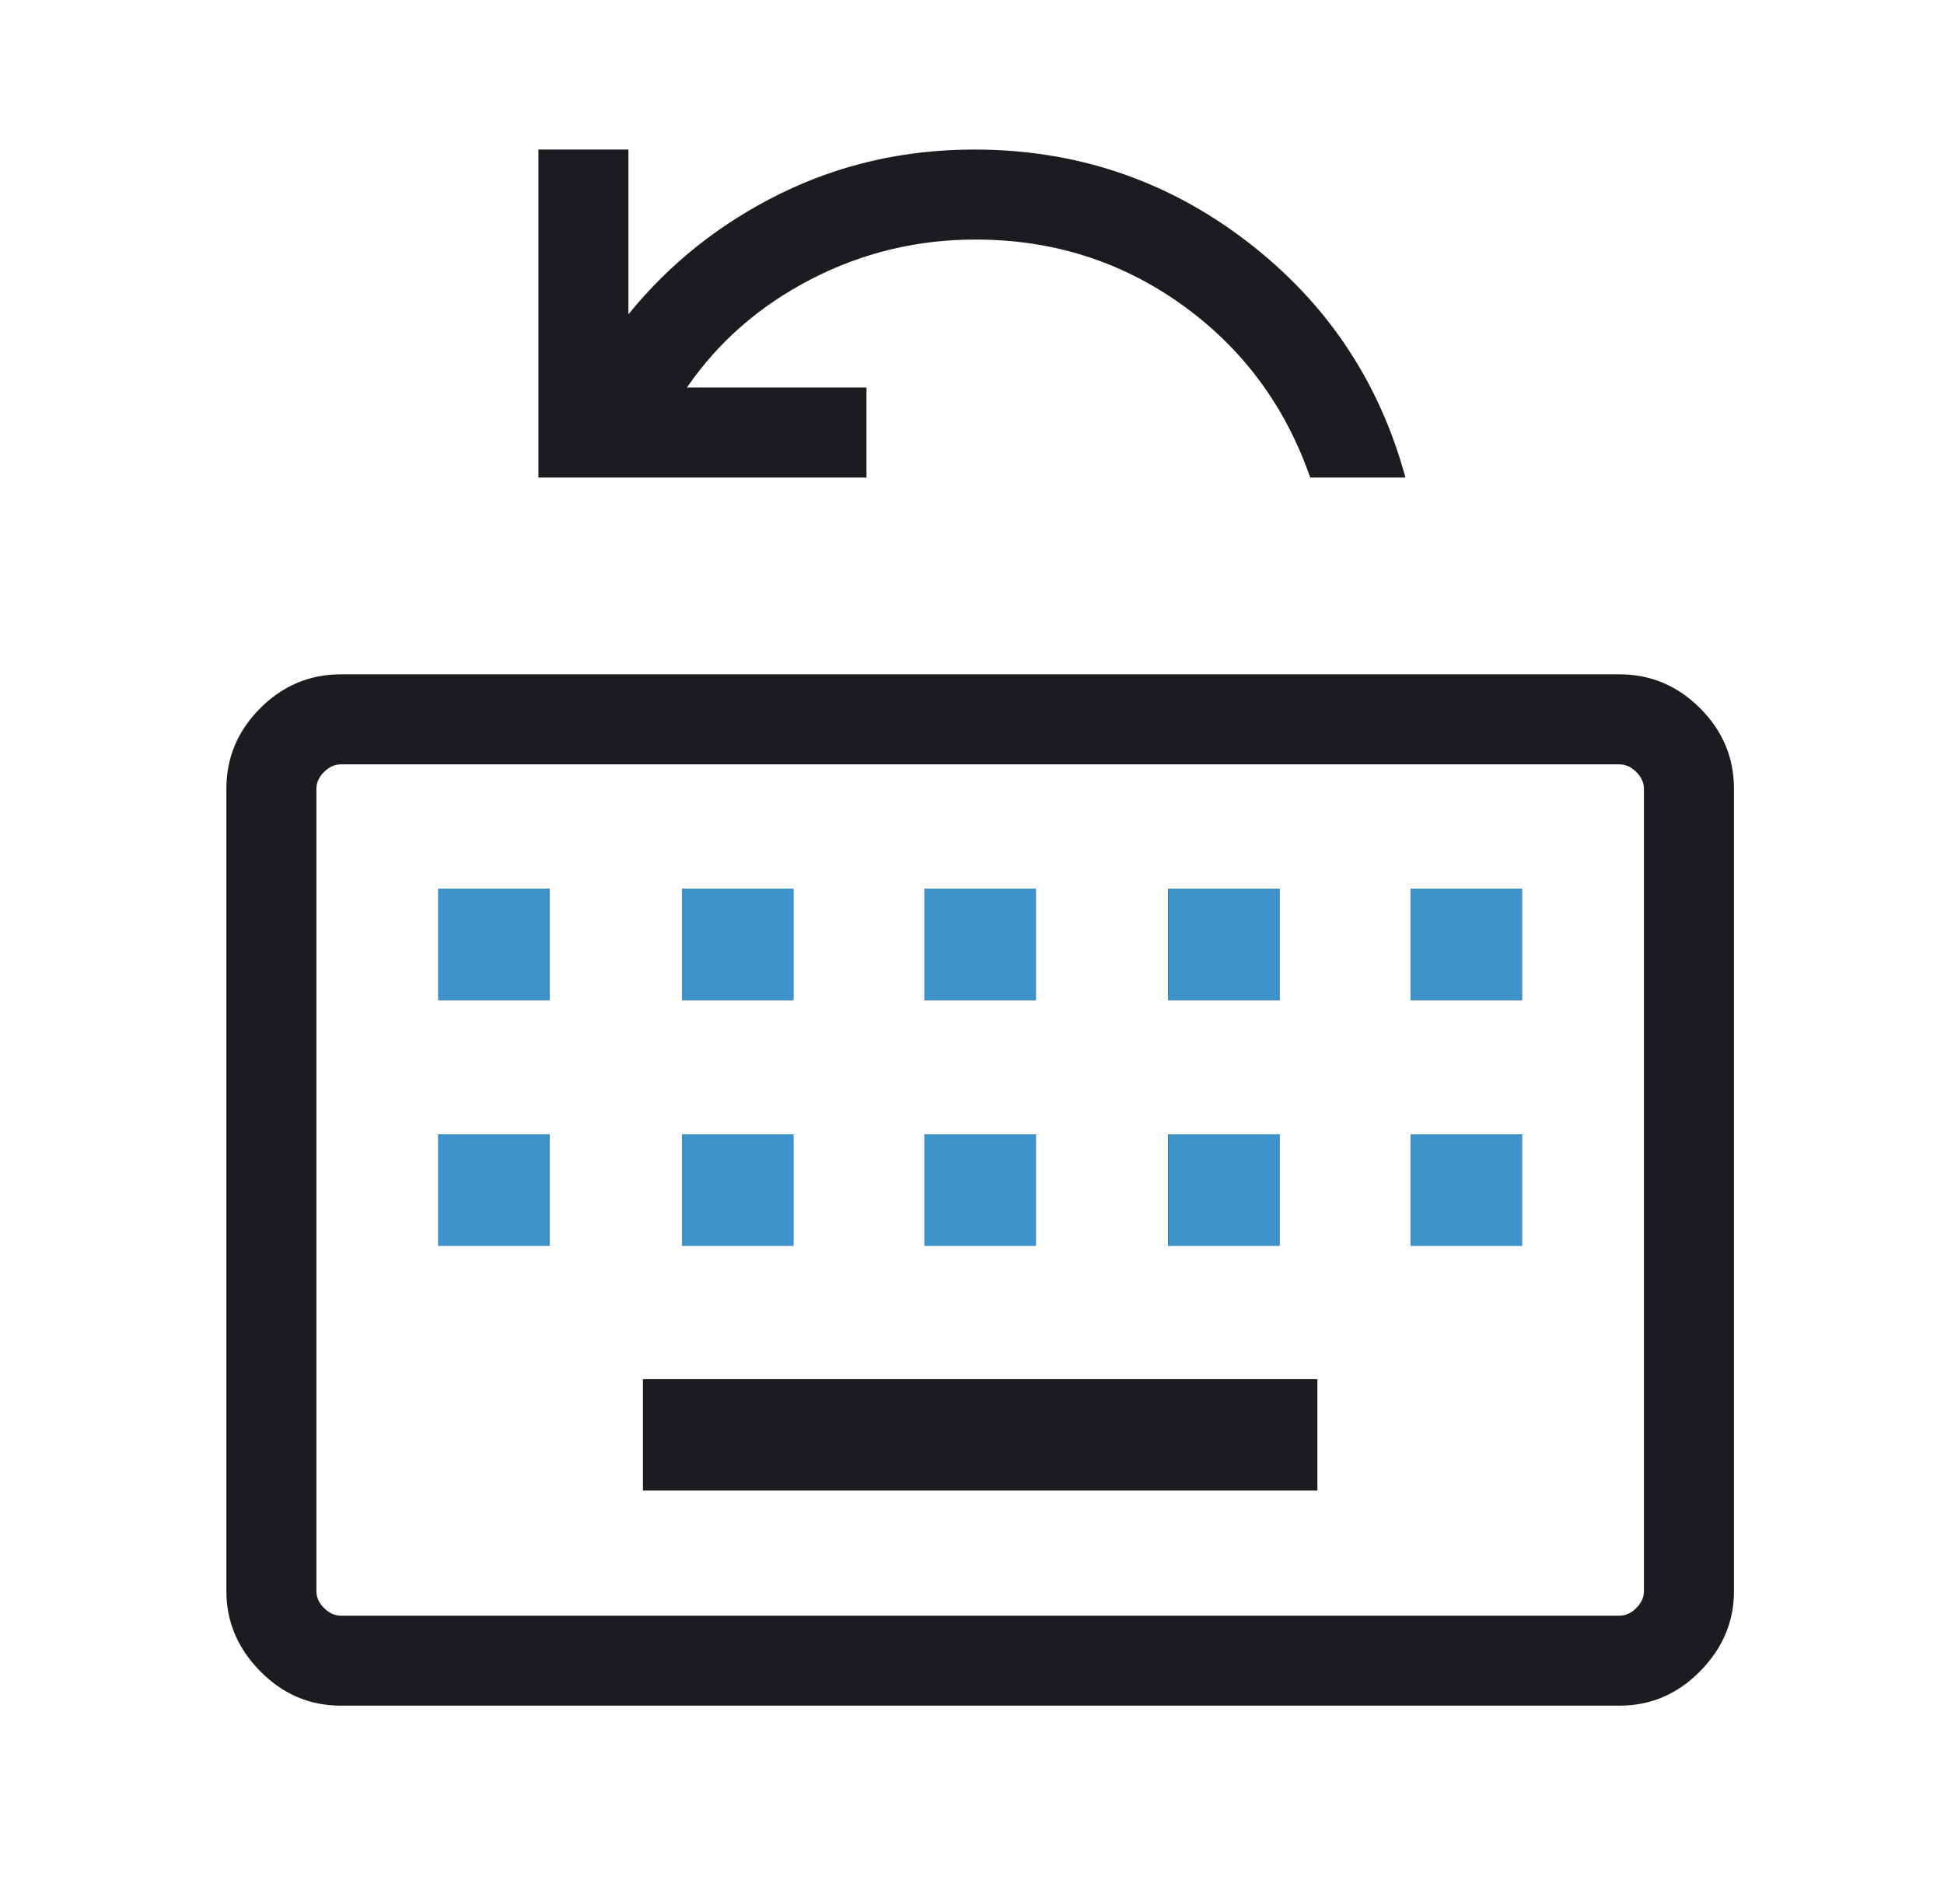 <svg width="49" height="48" viewBox="0 0 49 48" fill="none" xmlns="http://www.w3.org/2000/svg">
<mask id="mask0_1_177" style="mask-type:alpha" maskUnits="userSpaceOnUse" x="0" y="0" width="49" height="49">
<rect x="0.706" y="0" width="48" height="48" fill="#D9D9D9"/>
</mask>
<g mask="url(#mask0_1_177)">
<path d="M8.59 43C7.806 43 7.129 42.711 6.56 42.133C5.99 41.555 5.706 40.882 5.706 40.116V19.885C5.706 19.1 5.99 18.424 6.56 17.854C7.129 17.285 7.806 17 8.59 17H40.821C41.605 17 42.282 17.285 42.852 17.854C43.421 18.424 43.706 19.1 43.706 19.885V40.116C43.706 40.882 43.421 41.555 42.852 42.133C42.282 42.711 41.605 43 40.821 43H8.59ZM8.59 40.731H40.821C40.975 40.731 41.116 40.667 41.244 40.539C41.372 40.41 41.436 40.269 41.436 40.116V19.885C41.436 19.731 41.372 19.59 41.244 19.462C41.116 19.334 40.975 19.27 40.821 19.27H8.59C8.436 19.27 8.295 19.334 8.167 19.462C8.039 19.59 7.975 19.731 7.975 19.885V40.116C7.975 40.269 8.039 40.41 8.167 40.539C8.295 40.667 8.436 40.731 8.59 40.731ZM16.206 37.577H33.206V34.769H16.206V37.577ZM11.048 31.404H13.856V28.596H11.048V31.404ZM17.19 31.404H19.998V28.596H17.19V31.404ZM23.302 31.404H26.11V28.596H23.302V31.404ZM29.444 31.404H32.252V28.596H29.444V31.404ZM35.556 31.404H38.363V28.596H35.556V31.404ZM11.048 25.212H13.856V22.404H11.048V25.212ZM17.19 25.212H19.998V22.404H17.19V25.212ZM23.302 25.212H26.11V22.404H23.302V25.212ZM29.444 25.212H32.252V22.404H29.444V25.212ZM35.556 25.212H38.363V22.404H35.556V25.212ZM13.571 12.039V3.77H15.84V7.923C16.881 6.641 18.155 5.629 19.663 4.885C21.171 4.142 22.803 3.77 24.56 3.77C27.119 3.77 29.403 4.538 31.413 6.073C33.423 7.609 34.761 9.598 35.425 12.039H33.025C32.394 10.226 31.314 8.773 29.786 7.679C28.257 6.586 26.525 6.039 24.59 6.039C23.115 6.039 21.731 6.373 20.44 7.041C19.148 7.709 18.105 8.618 17.313 9.77H21.84V12.039H13.571Z" fill="#1C1B1F"/>
</g>
<mask id="mask1_1_177" style="mask-type:alpha" maskUnits="userSpaceOnUse" x="0" y="0" width="49" height="49">
<rect x="0.706" y="0" width="48" height="48" fill="#D9D9D9"/>
</mask>
<g mask="url(#mask1_1_177)">
<path d="M11.048 31.404H13.856V28.596H11.048V31.404ZM17.19 31.404H19.998V28.596H17.19V31.404ZM23.302 31.404H26.11V28.596H23.302V31.404ZM29.444 31.404H32.252V28.596H29.444V31.404ZM35.556 31.404H38.363V28.596H35.556V31.404ZM11.048 25.212H13.856V22.404H11.048V25.212ZM17.19 25.212H19.998V22.404H17.19V25.212ZM23.302 25.212H26.11V22.404H23.302V25.212ZM29.444 25.212H32.252V22.404H29.444V25.212ZM35.556 25.212H38.363V22.404H35.556V25.212Z" fill="#3E92CC"/>
</g>
</svg>
